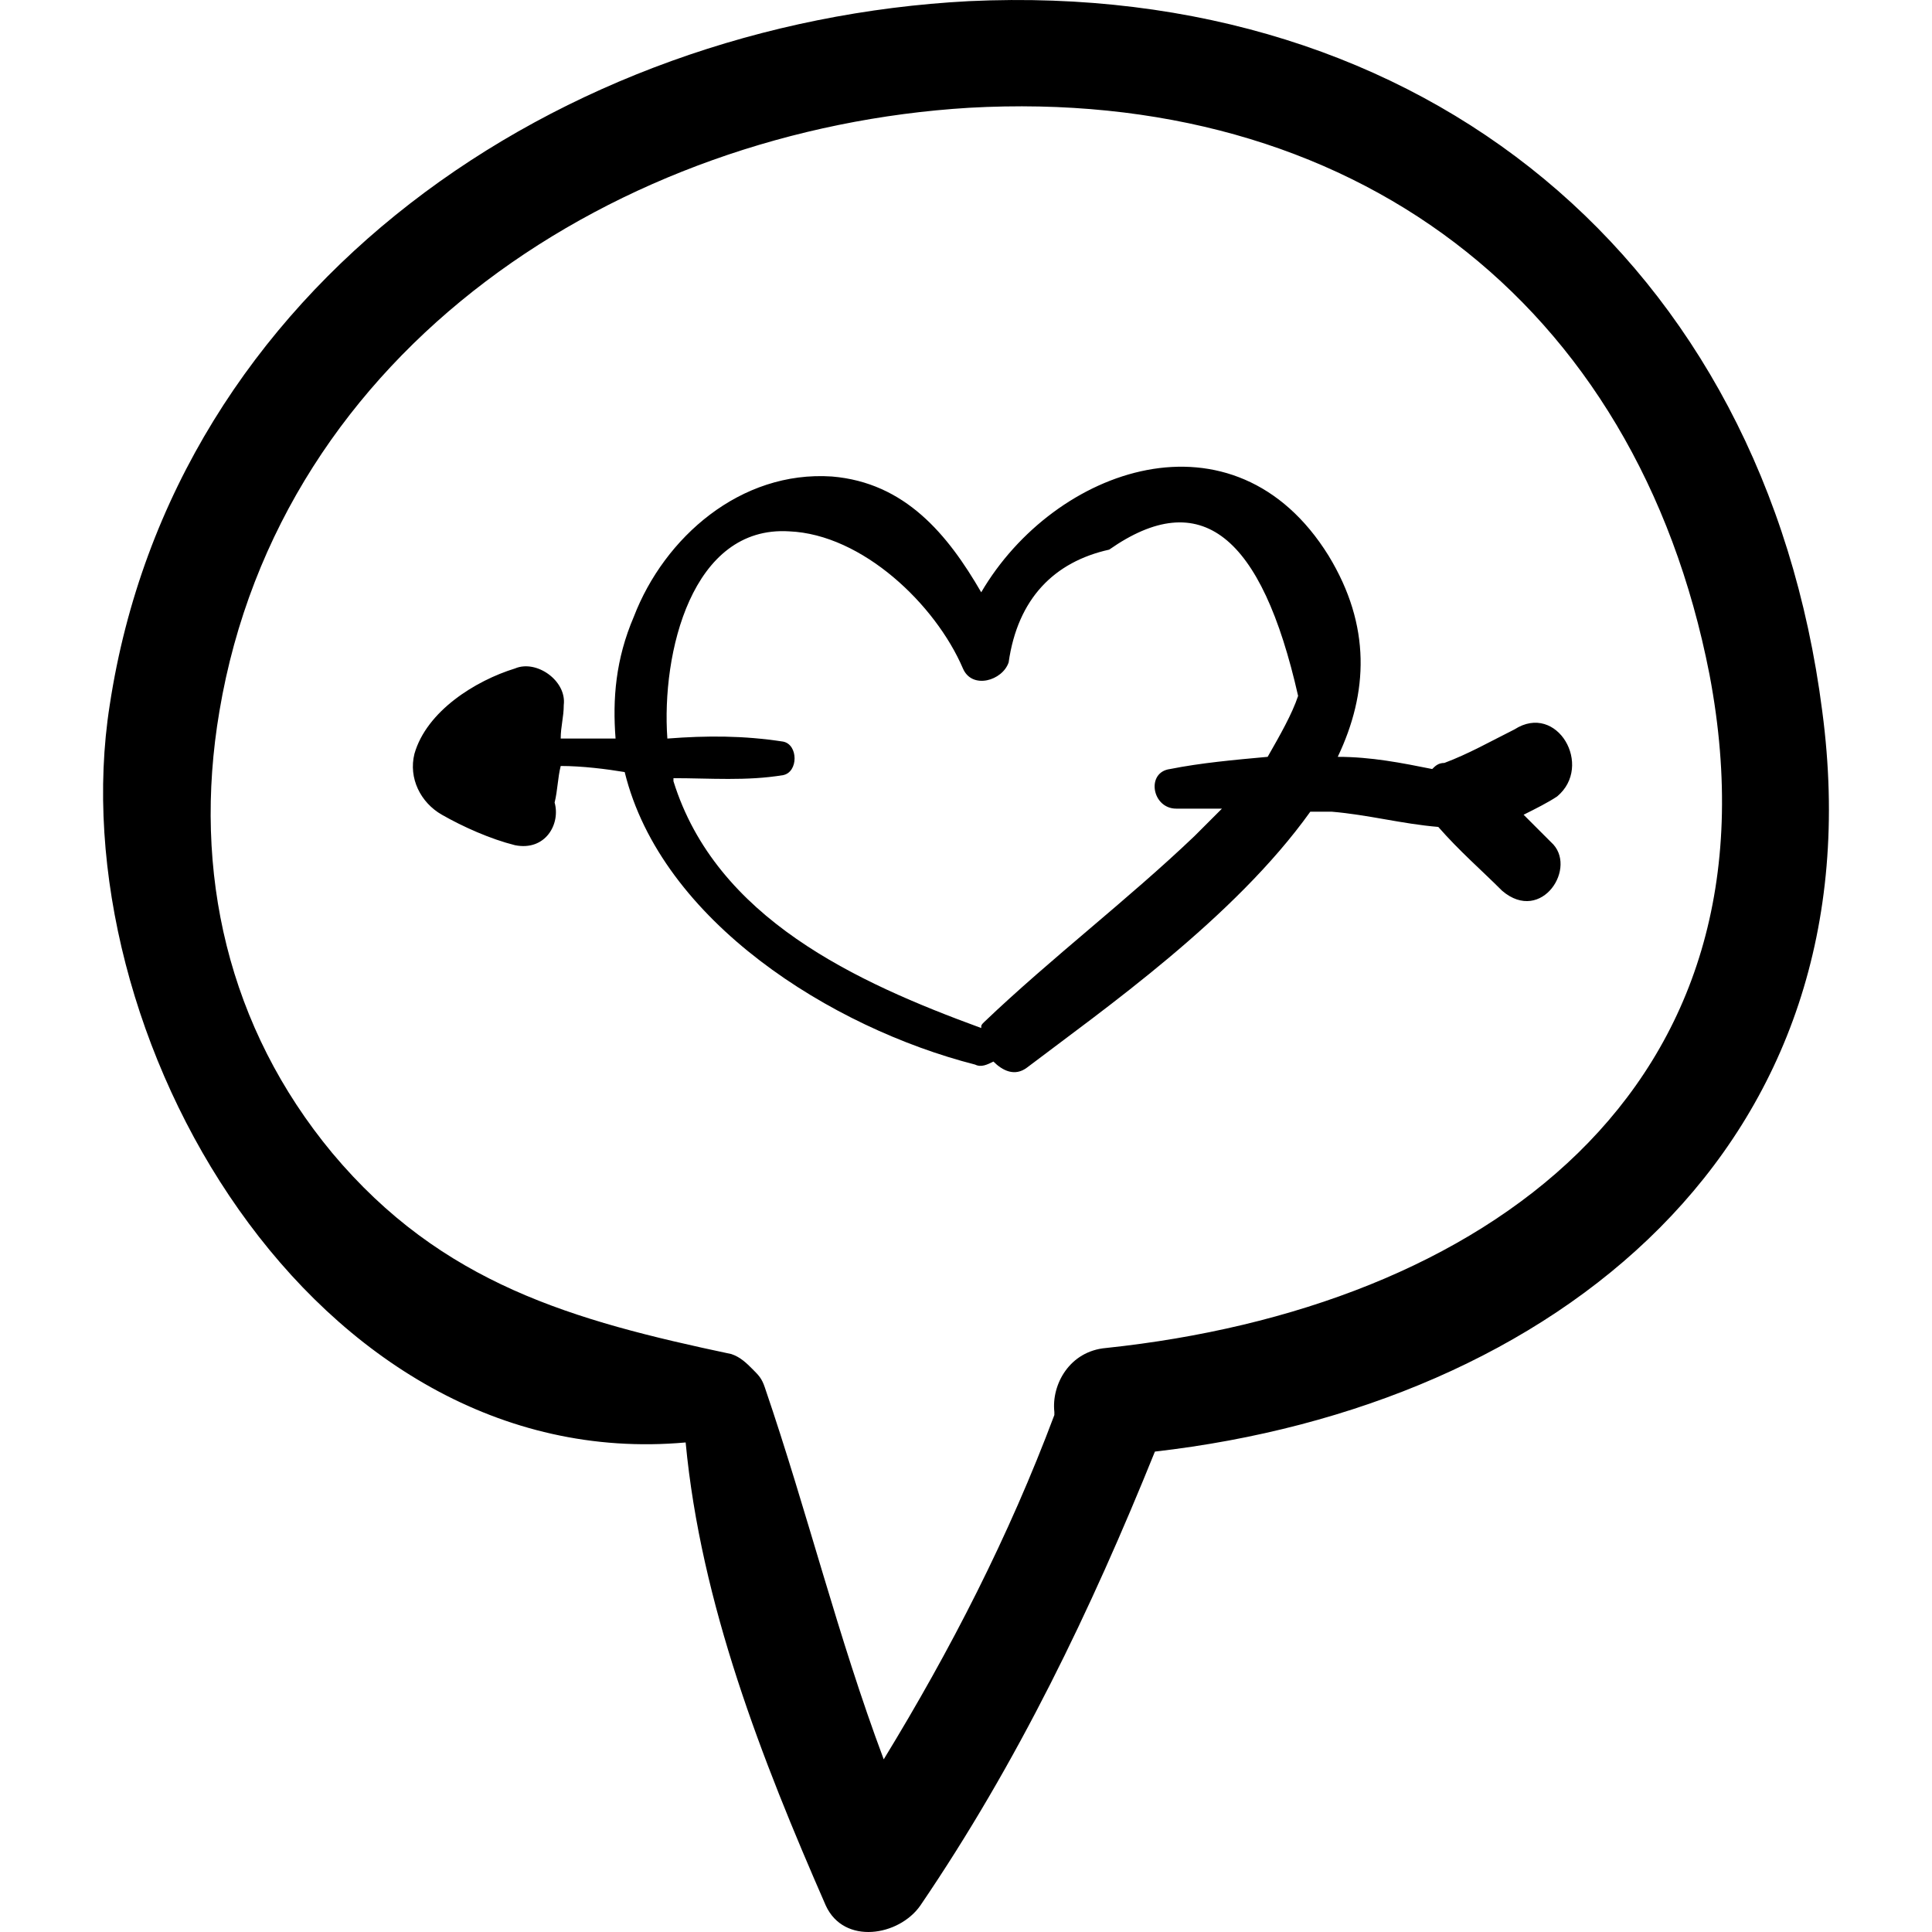 <?xml version="1.0" encoding="iso-8859-1"?>
<!-- Uploaded to: SVG Repo, www.svgrepo.com, Generator: SVG Repo Mixer Tools -->
<!DOCTYPE svg PUBLIC "-//W3C//DTD SVG 1.1//EN" "http://www.w3.org/Graphics/SVG/1.1/DTD/svg11.dtd">
<svg fill="#000000" version="1.1" id="Capa_1" xmlns="http://www.w3.org/2000/svg" xmlns:xlink="http://www.w3.org/1999/xlink" 
	 width="800px" height="800px" viewBox="0 0 388.028 388.027"
	 xml:space="preserve">
<g>
	<g>
		<g>
			<path d="M365.983,142.825C354.355,52.249,285.811-4.056,194.623,0.229C112.615,4.513,34.891,57.145,22.039,141.601
				c-10.404,66.096,41.004,154.836,115.668,148.104c3.06,32.436,15.3,63.646,28.152,93.023c3.672,7.955,14.688,6.119,18.972,0
				c19.583-28.765,34.272-59.364,47.125-91.188C312.127,282.359,377.611,230.34,365.983,142.825z M222.164,270.731
				c-7.345,0.611-11.017,7.345-10.404,12.853c0,0,0,0,0,0.611c-9.18,24.479-20.807,47.124-34.271,69.155
				c-9.18-24.479-15.3-49.57-23.868-74.664c-0.612-1.836-1.224-2.446-2.448-3.672c-1.224-1.224-2.448-2.447-4.284-3.06
				c-31.824-6.732-58.14-14.076-80.172-40.394c-20.808-25.092-28.152-56.303-22.644-88.739
				c12.24-72.828,80.172-116.892,150.552-121.176c76.5-4.284,134.028,38.556,148.715,113.832
				C359.251,219.324,297.439,262.775,222.164,270.731z"/>
			<path d="M304.171,146.497c-4.896,2.448-9.18,4.896-14.076,6.732c-1.224,0-1.836,0.612-2.447,1.224
				c-6.12-1.224-12.24-2.448-18.973-2.448c6.12-12.852,6.731-26.316-1.836-40.392c-18.972-30.6-55.08-17.748-69.769,7.344
				c-6.73-11.628-15.3-22.032-29.988-23.256c-18.36-1.224-33.66,12.24-39.78,28.152c-3.672,8.568-4.284,16.524-3.672,24.48
				c-1.836,0-3.672,0-5.508,0s-3.672,0-5.508,0c0-2.448,0.612-4.284,0.612-6.732c0.612-4.896-5.508-9.18-9.792-7.344
				c-7.956,2.448-17.748,8.568-20.196,17.136c-1.224,4.896,1.224,9.792,5.508,12.24c4.284,2.448,9.792,4.896,14.688,6.12
				c6.12,1.224,9.18-4.284,7.956-8.568c0.612-2.448,0.612-4.896,1.224-7.344c4.284,0,9.18,0.612,12.852,1.224
				c7.344,29.988,41.616,51.407,70.379,58.751c1.225,0.611,2.448,0,3.673-0.611c1.836,1.836,4.283,3.06,6.731,1.224
				c15.3-11.628,41.615-29.987,56.916-51.407c1.225,0,2.447,0,4.284,0c7.344,0.612,14.075,2.448,21.42,3.06
				c4.283,4.896,8.567,8.568,12.853,12.852c7.955,6.732,15.3-4.896,9.792-9.792l0,0c-1.837-1.836-3.673-3.672-5.509-5.508
				c2.448-1.224,4.896-2.448,6.731-3.672C320.083,153.84,312.739,140.989,304.171,146.497z M254.599,152.004
				c-6.731,0.612-13.465,1.224-19.585,2.448c-4.896,0.612-3.672,7.956,1.225,7.956c3.061,0,6.12,0,9.181,0
				c-1.836,1.836-3.672,3.672-5.508,5.508c-13.465,12.852-28.765,24.48-42.229,37.332c-0.612,0.611-0.612,0.611-0.612,1.224l0,0
				c-25.092-9.18-53.244-22.031-61.812-49.571v-0.612c7.344,0,14.688,0.612,22.032-0.612c3.06-0.612,3.06-6.12,0-6.732
				c-7.956-1.224-15.3-1.224-23.256-0.612c-1.224-17.136,4.896-42.84,24.48-41.616c14.688,0.612,29.376,14.688,34.884,27.54
				c1.835,4.284,7.956,2.448,9.18-1.224c1.836-12.852,9.18-20.196,20.195-22.644c18.359-12.852,30.601-3.06,37.943,29.376
				C259.496,143.437,257.047,147.721,254.599,152.004z"/>
		</g>
	</g>
</g>
</svg>